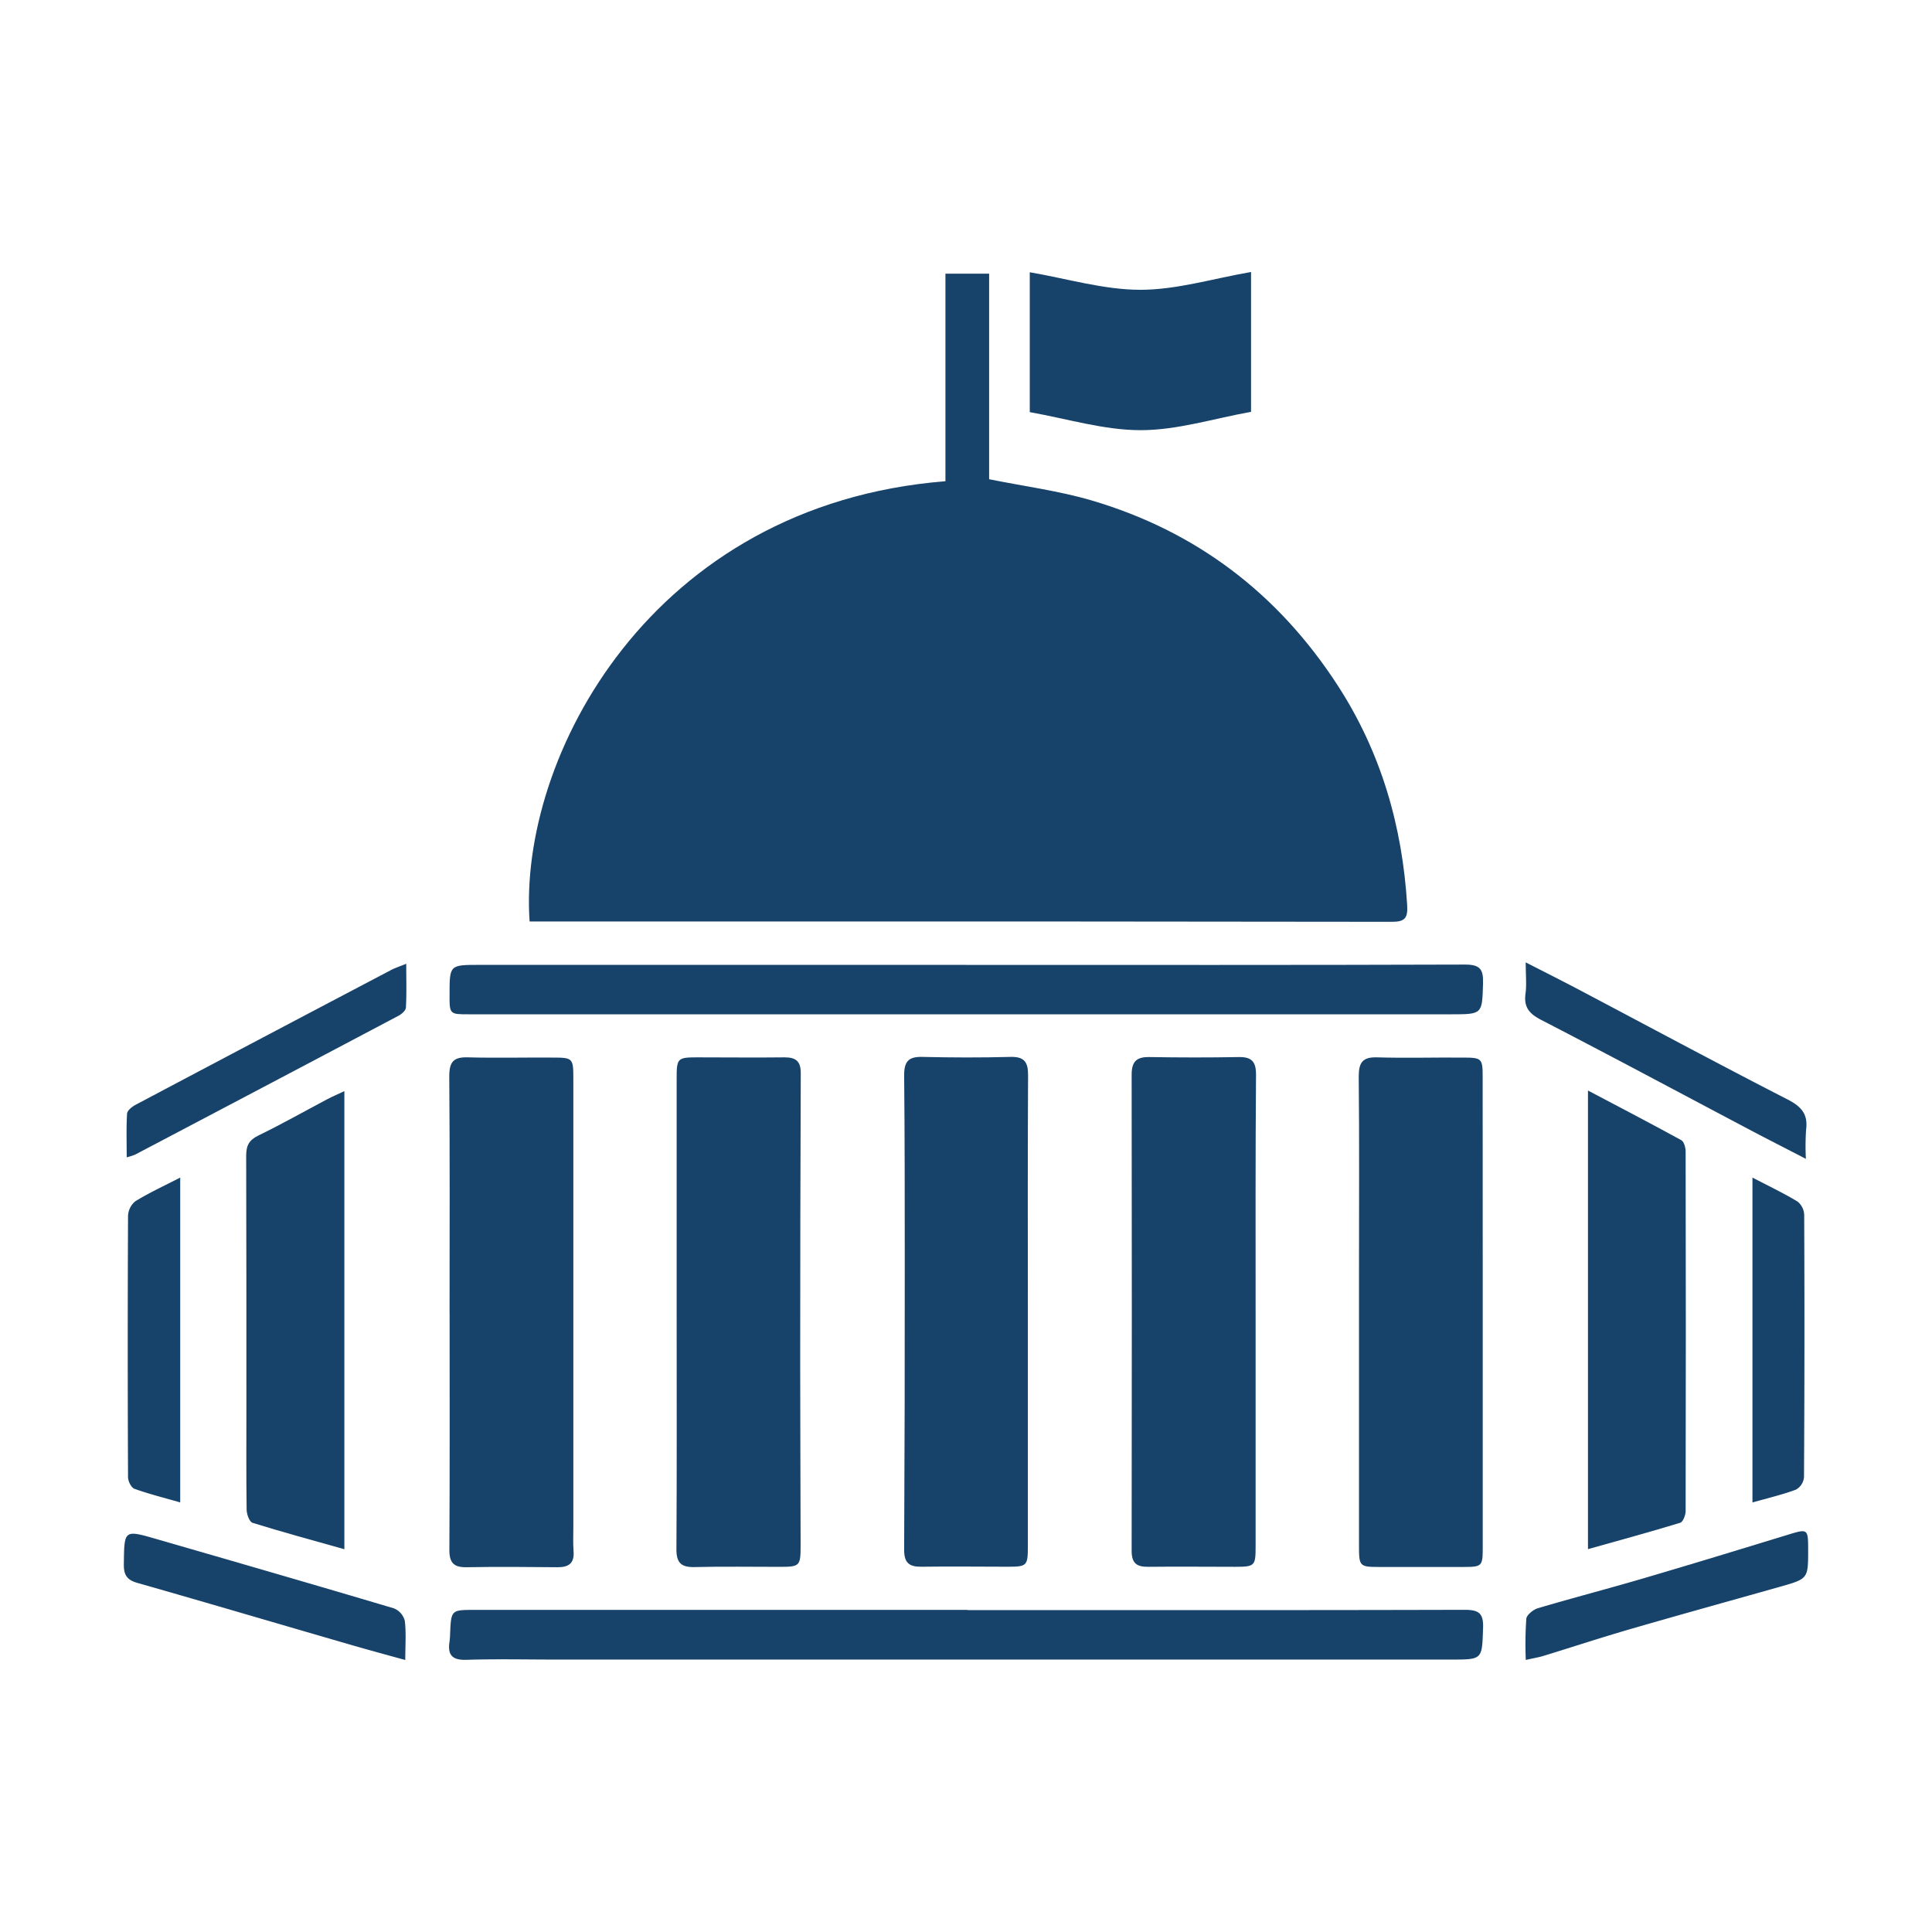 <?xml version="1.0" encoding="UTF-8"?> <svg xmlns="http://www.w3.org/2000/svg" id="Capa_1" data-name="Capa 1" viewBox="0 0 512 512"><defs><style>.cls-1{fill:#17426a;}</style></defs><g id="GYcDFk"><path class="cls-1" d="M250.55,127.53v-55h11.58V127c9.41,1.9,18.46,3.07,27.12,5.61,27.76,8.17,49.45,24.69,65.23,49C366,199.35,371.67,219,372.92,240c.2,3.32-.69,4.29-4,4.29q-89.22-.13-178.42-.08l-45.87,0h-4.28C137.34,200.86,172.41,133.76,250.55,127.53Z"></path><path class="cls-1" d="M272.39,347.52V410c0,4.89-.3,5.19-5.12,5.2-7.65,0-15.31-.11-22.95,0-3.36.07-4.73-1-4.71-4.53q.19-38.17.16-76.36c0-16.46,0-32.92-.16-49.37,0-3.64,1.17-4.94,4.79-4.85,7.78.18,15.56.21,23.34,0,3.72-.1,4.74,1.36,4.71,4.9C272.33,305.89,272.39,326.7,272.39,347.52Z"></path><path class="cls-1" d="M179.32,347.28q0-30.84,0-61.68c0-5.09.28-5.39,5.32-5.39,7.78,0,15.55.09,23.33,0,3,0,4.25,1.1,4.24,4.17q-.15,38.36-.15,76.69c0,16.2.09,32.39.11,48.59,0,5.37-.23,5.57-5.56,5.57-7.51,0-15-.12-22.54.06-3.59.09-4.84-1.16-4.81-4.81C179.39,389.41,179.32,368.34,179.32,347.28Z"></path><path class="cls-1" d="M332.75,347.78v62.1c0,5.09-.23,5.33-5.35,5.34-7.65,0-15.3-.09-22.95,0-3.1.05-4.56-.8-4.55-4.24q.09-63.09,0-126.2c0-3.44,1.28-4.7,4.65-4.65,7.91.13,15.83.15,23.74,0,3.44-.06,4.58,1.25,4.57,4.67C332.69,305.83,332.75,326.8,332.75,347.78Z"></path><path class="cls-1" d="M392.94,348q0,31,0,62.07c0,5-.17,5.18-5.05,5.19q-11.26,0-22.54,0c-5,0-5.21-.23-5.2-5.45q0-36.57,0-73.14c0-17.14.1-34.27-.07-51.4,0-3.77,1.06-5.18,4.92-5.06,7.5.22,15,0,22.53.06,5.24,0,5.39.18,5.39,5.26Z"></path><path class="cls-1" d="M119.14,347.73c0-20.84.09-41.68-.08-62.52,0-3.85,1.18-5.14,5-5,7.51.2,15,0,22.55.06,5.12,0,5.33.2,5.33,5.38q0,59.56,0,119.12c0,2.11-.1,4.23.06,6.33.25,3.14-1.26,4.25-4.2,4.23-8.05-.07-16.1-.15-24.14,0-3.39.06-4.59-1.15-4.57-4.62.12-21,.06-41.94.06-62.92Z"></path><path class="cls-1" d="M256.09,255.71c44,0,88.09.06,132.13-.09,3.93,0,4.91,1.16,4.8,4.91-.25,8.26-.07,8.27-8.53,8.27H124.26c-5.14,0-5.14,0-5.12-5.27,0-7.83,0-7.83,8-7.83h129Z"></path><path class="cls-1" d="M256.37,426.69c43.91,0,87.82.05,131.72-.07,3.72,0,5.08.81,4.94,4.78-.29,8.38-.07,8.4-8.41,8.4H146.88c-7.76,0-15.54-.18-23.3.07-3.78.12-5-1.34-4.45-4.83a18.45,18.45,0,0,0,.15-2c.27-6.39.27-6.4,6.56-6.4H256.37Z"></path><path class="cls-1" d="M91.26,410.56c-8.45-2.38-16.44-4.54-24.34-7-.82-.26-1.54-2.25-1.56-3.45-.13-9-.06-17.94-.06-26.91,0-22.3,0-44.6-.06-66.89,0-2.73.74-4.19,3.3-5.42,6.17-3,12.12-6.38,18.18-9.58,1.36-.72,2.79-1.32,4.54-2.15Z"></path><path class="cls-1" d="M420.83,410.54V289c8.56,4.52,16.7,8.75,24.73,13.16.73.4,1.15,2,1.15,3q.1,47.64,0,95.27c0,1.07-.68,2.88-1.42,3.11C437.28,406,429.19,408.18,420.83,410.54Z"></path><path class="cls-1" d="M272.9,72.15c10,1.72,19.69,4.66,29.35,4.65s19.31-3,29.29-4.72v37.06C321.62,110.92,312,114,302.28,114s-19.37-3-29.38-4.78Z"></path><path class="cls-1" d="M47.76,312.07v86.09c-4.25-1.23-8.26-2.22-12.12-3.61-.86-.31-1.71-2-1.71-3.11q-.16-34.59,0-69.16a5.29,5.29,0,0,1,1.9-3.91C39.47,316.12,43.41,314.31,47.76,312.07Z"></path><path class="cls-1" d="M464.42,312.07c4.33,2.26,8.24,4.11,11.93,6.34a4.75,4.75,0,0,1,1.78,3.55q.15,34.77-.05,69.54a4.25,4.25,0,0,1-2.11,3.26c-3.63,1.35-7.44,2.24-11.55,3.41Z"></path><path class="cls-1" d="M107.4,439.92c-5-1.38-9.58-2.62-14.18-3.95-19-5.5-37.87-11.09-56.84-16.49-2.86-.82-3.6-2.22-3.56-5,.12-9.09,0-9.11,8.7-6.6,21,6.07,41.95,12.13,62.87,18.35a4.9,4.9,0,0,1,2.88,3.27C107.67,432.67,107.4,436,107.4,439.92Z"></path><path class="cls-1" d="M404.35,439.9a99.4,99.4,0,0,1,.14-10.94c.13-1,1.83-2.4,3.06-2.76,9.2-2.73,18.49-5.14,27.69-7.84,12.84-3.77,25.65-7.68,38.45-11.6,5.41-1.66,5.48-1.67,5.49,3.95,0,7.68,0,7.68-7.47,9.8-13.14,3.71-26.31,7.35-39.43,11.15-7.8,2.26-15.52,4.8-23.28,7.18C407.78,439.21,406.51,439.41,404.35,439.9Z"></path><path class="cls-1" d="M478.58,307.11c-5.67-2.94-10.33-5.3-14.94-7.74-18.39-9.71-36.71-19.53-55.18-29.07-3.15-1.63-4.67-3.34-4.19-6.94.33-2.38.06-4.84.06-8.32,5.32,2.72,9.61,4.87,13.86,7.11,18.5,9.76,36.93,19.68,55.54,29.22,3.69,1.89,5.46,3.93,4.9,8.06A65.46,65.46,0,0,0,478.58,307.11Z"></path><path class="cls-1" d="M107.66,255.41c0,4.34.12,8-.09,11.57,0,.77-1.09,1.74-1.91,2.18Q70.76,287.61,35.78,306a16.6,16.6,0,0,1-2.2.7c0-4.14-.14-7.87.1-11.59.06-.83,1.33-1.84,2.26-2.33q33.68-17.84,67.41-35.56C104.46,256.59,105.67,256.21,107.66,255.41Z"></path></g></svg> 